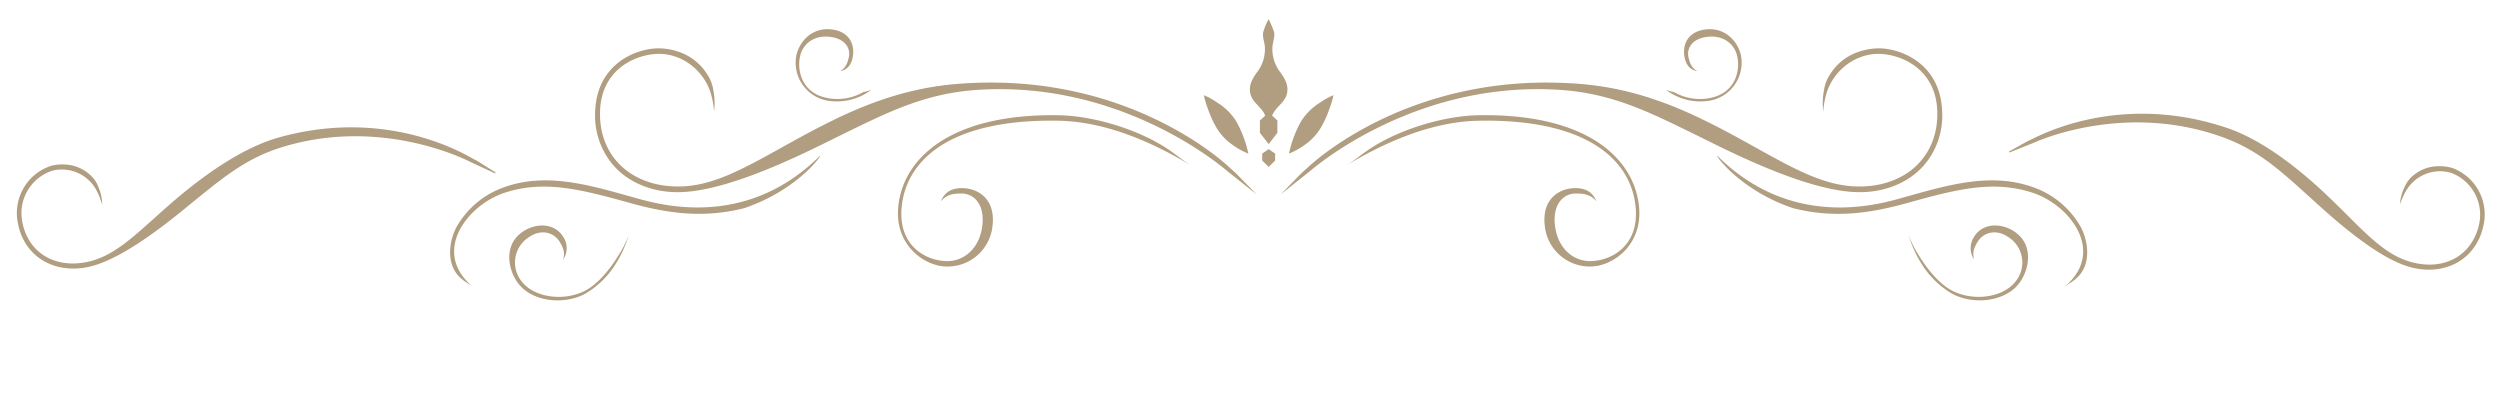 <svg xmlns="http://www.w3.org/2000/svg" width="821.459" height="134.758" viewBox="0 0 821.459 134.758"><g fill="#b19d7f"><path d="M192.971 95.146a18.076 18.076 0 01-5.24 1.963c-5.858 1.293-13.645-.166-16.995-5.594a9.869 9.869 0 012.761-13.389c4.548-3.324 8.73-1.412 10.343 1.22 1.293 2.112 1.894 3.742 1.19 5.965a6.67 6.67 0 00.026-7.5c-3.725-6.059-12.86-4.024-16.231 1.31-3.132 4.958-.964 12.463 3.413 16.022 5.351 4.352 14.093 4.583 20.024 1.387a29.15 29.15 0 009.916-9.6 38.623 38.623 0 004.4-9.6 37.652 37.652 0 01-3.738 7.194c-2.415 3.84-5.939 8.256-9.873 10.62m210.562-40.542c-3.349-3.068-33.46-29.449-83.561-27.354-11.034.448-24.884 2.138-44.042 11.209-7.2 3.409-13.658 7.006-19.358 10.172-12.617 7.004-22.554 12.527-33.336 12.647-15.869.166-26.582-10.043-26.062-24.816.453-13.577 11.452-18.518 18.893-18.757 7.313-.243 14.631 4.7 17.31 12.361a27.68 27.68 0 011.254 6.575 22.23 22.23 0 00-.218-6.9 13.142 13.142 0 00-2.266-5.683 17.586 17.586 0 00-9.135-7.036 21.2 21.2 0 00-6.852-1.144c-8.024.197-19.963 5.663-20.586 20.533a25.053 25.053 0 005.747 17.647c5.052 5.931 13.052 9.25 21.965 9.084 15.932-.273 39.835-12.173 51.312-17.895l3.593-1.762 1.72-.845c12.536-6.08 24.376-11.823 40.291-13.035 46.444-3.495 79.426 23.51 83.032 26.586l9.652 7.676-6.746-6.9zm-248.996-2.947c-8.629-4.808-32.013-15.056-62.704-6.543-8.619 2.38-18.466 7.907-29.252 16.416-4.448 3.501-8.367 7.01-11.813 10.112l-.102.086c-7.646 6.878-13.68 12.308-21.19 14.157-7.752 1.894-14.817-.155-18.905-5.493a17.32 17.32 0 01-3.19-7.245 14.675 14.675 0 019.895-17.082 12.894 12.894 0 0113.344 4.774c.209.275.416.571.603.864a19.275 19.275 0 011.943 4.294l.415 1.23-.068-1.291a15.467 15.467 0 00-1.267-4.698l-.036-.089a9.45 9.45 0 00-2.555-3.635 12.922 12.922 0 00-7.656-3.412 15.684 15.684 0 00-5.045.335A16.316 16.316 0 005.906 73.428a18.626 18.626 0 003.463 7.936 16.91 16.91 0 003.514 3.425c4.558 3.313 10.767 4.297 17.022 2.72 11.187-2.821 25.973-14.961 33.077-20.8l3.288-2.667.04-.039c7.762-6.221 15.097-12.105 25.975-15.53 31.877-9.995 59.348 3.235 62.37 4.778l8.028 3.728.164-.32-5.869-3.678z"/><path d="M348.017 37.872c-35.312-.631-51.078 13.8-52.84 29.8-1.412 12.984 8.777 19.8 15.7 19.9a14.842 14.842 0 0015.268-13.551c.969-8.875-5.009-12.113-9.809-12.2-3-.047-5.692.785-7.194 4.327 1.916-2.206 3.977-2.59 6.976-2.56 3.7.085 7.45 3.268 6.678 10.377-.836 7.569-5.974 11.934-11.729 11.836-6.929-.119-16.171-5.141-14.759-18.117 1.673-15.326 16.193-28.655 51.492-28.015 15.732.277 31.314 7.266 43.88 14.912-3.337-2.031-5.3-3.9-8.615-6.038-9.583-6.161-23.868-10.466-35.047-10.671M272.7 32.359c-9.08-1.284-10.914-8.888-9.805-13.888.913-4.177 4.775-7.1 10.082-6.332 5 .7 6.537 3.955 5.935 6.656-.482 2.176-1.118 3.593-2.944 4.583 2.675-.465 3.708-2.249 4.181-4.412.785-3.495-.4-8.389-6.635-9.263-6.238-.9-10.74 3.473-11.87 8.6a12.682 12.682 0 0010.881 14.863 18.728 18.728 0 0013.775-3.65 13.281 13.281 0 01-2.616.73 17.1 17.1 0 01-10.984 2.113m-62.26 33.128c-15.936-4.4-31.122-9.489-46.124-3.46a28.93 28.93 0 00-13.729 11.588c-2.778 4.284-4.42 12.493.273 17.251 1.882 1.9 3.046 2.18 4.681 3.512-14-11.422-2.116-26.958 10.253-31.037 13.385-4.4 25.878-.875 41.819 3.516 11.537 3.17 23.288 4.984 36.874 1.553 16.6-5.555 25.114-16.619 25.072-17.353-22.4 22.4-48.1 17.46-59.121 14.426m438.231 12.321a6.669 6.669 0 00.026 7.505c-.7-2.223-.111-3.853 1.186-5.965 1.609-2.633 5.8-4.544 10.347-1.225a9.873 9.873 0 012.756 13.389c-3.349 5.432-11.136 6.891-17 5.594a18.118 18.118 0 01-5.231-1.963c-3.934-2.364-7.463-6.776-9.878-10.62a37.9 37.9 0 01-3.738-7.194 39.04 39.04 0 004.4 9.6 29.149 29.149 0 009.92 9.592c5.927 3.2 14.665 2.965 20.024-1.387 4.373-3.554 6.541-11.064 3.413-16.018-3.375-5.338-12.515-7.373-16.231-1.314M617.56 15.881a21.223 21.223 0 00-6.852 1.144 17.548 17.548 0 00-9.135 7.036 13.061 13.061 0 00-2.261 5.683 22.1 22.1 0 00-.222 6.9 27.641 27.641 0 011.254-6.575c2.675-7.663 10-12.6 17.31-12.361 7.441.225 18.437 5.175 18.897 18.748.521 14.78-10.2 24.986-26.062 24.82-10.786-.124-20.719-5.643-33.338-12.651-5.7-3.162-12.16-6.759-19.358-10.168-19.158-9.071-33.008-10.761-44.042-11.209-50.1-2.095-80.213 24.285-83.563 27.354l-2.607 2.36-6.75 6.9 9.656-7.676c3.605-3.076 36.583-30.081 83.032-26.586 15.915 1.212 27.755 6.951 40.291 13.035l1.72.841 3.593 1.766c11.478 5.722 35.376 17.622 51.312 17.891 8.913.171 16.918-3.153 21.965-9.084a25.036 25.036 0 005.751-17.64c-.623-14.87-12.561-20.34-20.587-20.528m188.285 39.331a15.78 15.78 0 00-5.026-.595 12.916 12.916 0 00-7.82 3.005 9.442 9.442 0 00-2.736 3.484l-.04.087a15.376 15.376 0 00-1.511 4.622l-.136 1.285.483-1.207a19.559 19.559 0 012.16-4.182c.203-.288.424-.568.646-.83a12.887 12.887 0 0113.568-4.067 14.668 14.668 0 018.982 17.567 17.419 17.419 0 01-3.56 7.062c-4.357 5.12-11.522 6.792-19.16 4.495-7.396-2.234-13.134-7.969-20.408-15.229l-.09-.099c-3.283-3.268-7.01-6.98-11.262-10.704-10.321-9.061-19.86-15.094-28.337-17.92-30.187-10.102-54.062-1.095-62.93 3.25l-2.511 1.195-6.045 3.363.147.327 8.207-3.3c3.093-1.38 31.212-13.145 62.5-1.502 10.681 3.987 17.69 10.243 25.112 16.864l.036.037 3.148 2.836c6.786 6.194 20.897 19.088 31.923 22.486 6.161 1.908 12.401 1.249 17.127-1.82a16.869 16.869 0 003.69-3.237 18.551 18.551 0 003.863-7.736 16.3 16.3 0 00-10.021-19.537"/><path d="M485.699 37.872c-11.179.2-25.464 4.51-35.047 10.671-3.315 2.138-5.278 4.007-8.615 6.038 12.566-7.646 28.15-14.635 43.88-14.912 35.3-.64 49.823 12.689 51.492 28.011 1.412 12.975-7.83 18-14.759 18.117-5.752.1-10.893-4.267-11.729-11.836-.772-7.108 2.974-10.292 6.678-10.377 3-.03 5.06.354 6.976 2.56-1.5-3.541-4.19-4.373-7.194-4.327-4.8.09-10.774 3.328-9.809 12.2a14.842 14.842 0 0015.265 13.546c6.925-.1 17.114-6.912 15.7-19.9-1.762-16-17.528-30.427-52.84-29.8m74.505-28.16c-6.242.879-7.42 5.769-6.639 9.263.478 2.163 1.51 3.947 4.186 4.412-1.83-.99-2.462-2.406-2.948-4.583-.6-2.7.939-5.956 5.939-6.656 5.3-.764 9.165 2.155 10.078 6.332 1.109 5-.725 12.6-9.805 13.888a17.1 17.1 0 01-10.987-2.116 13.078 13.078 0 01-2.611-.73 18.712 18.712 0 0013.769 3.652 12.68 12.68 0 0010.883-14.86c-1.126-5.129-5.632-9.494-11.866-8.6m109.196 52.322c-15-6.029-30.183-.943-46.12 3.46-11.021 3.038-36.724 7.97-59.125-14.426-.043.734 8.474 11.8 25.076 17.357 13.585 3.426 25.328 1.613 36.874-1.557 15.941-4.391 28.434-7.915 41.814-3.516 12.366 4.079 24.257 19.615 10.266 31.037 1.626-1.331 2.795-1.609 4.672-3.507 4.694-4.762 3.051-12.971.277-17.251a28.948 28.948 0 00-13.731-11.6M405.978 39.502a19.331 19.331 0 00-6.084-5.841 21.593 21.593 0 00-4.331-2.377 29.065 29.065 0 00.922 3.324 56.396 56.396 0 001.139 3.081 32.8 32.8 0 001.63 3.448 18.353 18.353 0 004.28 5.338 25.26 25.26 0 006.665 4.007 38.709 38.709 0 00-2.953-8.623c-.393-.828-.815-1.6-1.267-2.355m21.772-.002a25.776 25.776 0 00-1.276 2.355 38.921 38.921 0 00-2.948 8.623 25.17 25.17 0 006.66-4.007 18.215 18.215 0 004.28-5.338 31.173 31.173 0 001.63-3.448c.414-1 .777-2.035 1.131-3.081a27.409 27.409 0 00.926-3.324 21.643 21.643 0 00-4.322 2.377 19.318 19.318 0 00-6.08 5.841m-9.609-24.561c.2-1.481.794-2.889.5-4.425a34.822 34.822 0 00-1.785-4.208l-.017.03a19.828 19.828 0 00-1.762 4.177c-.294 1.536.294 2.944.491 4.425a12.318 12.318 0 01-2.219 8.376c-1.553 2.108-3.162 4.442-2.513 7.428.678 3.162 4.216 4.621 5.026 7.723h1.993c.8-3.1 4.335-4.561 5.022-7.723.649-2.987-.96-5.321-2.513-7.428a12.3 12.3 0 01-2.223-8.376"/><path d="M416.86 36.986l-.077.047-2.795 2.562v4.036l2.795 3.618.077.166.085-.166 2.786-3.618v-4.036l-2.786-2.562zm-.004 12.027l-.051.026-2.074 1.442v2.266l2.074 2.044.051.085.064-.085 2.069-2.044v-2.266l-2.069-1.442z"/></g></svg>